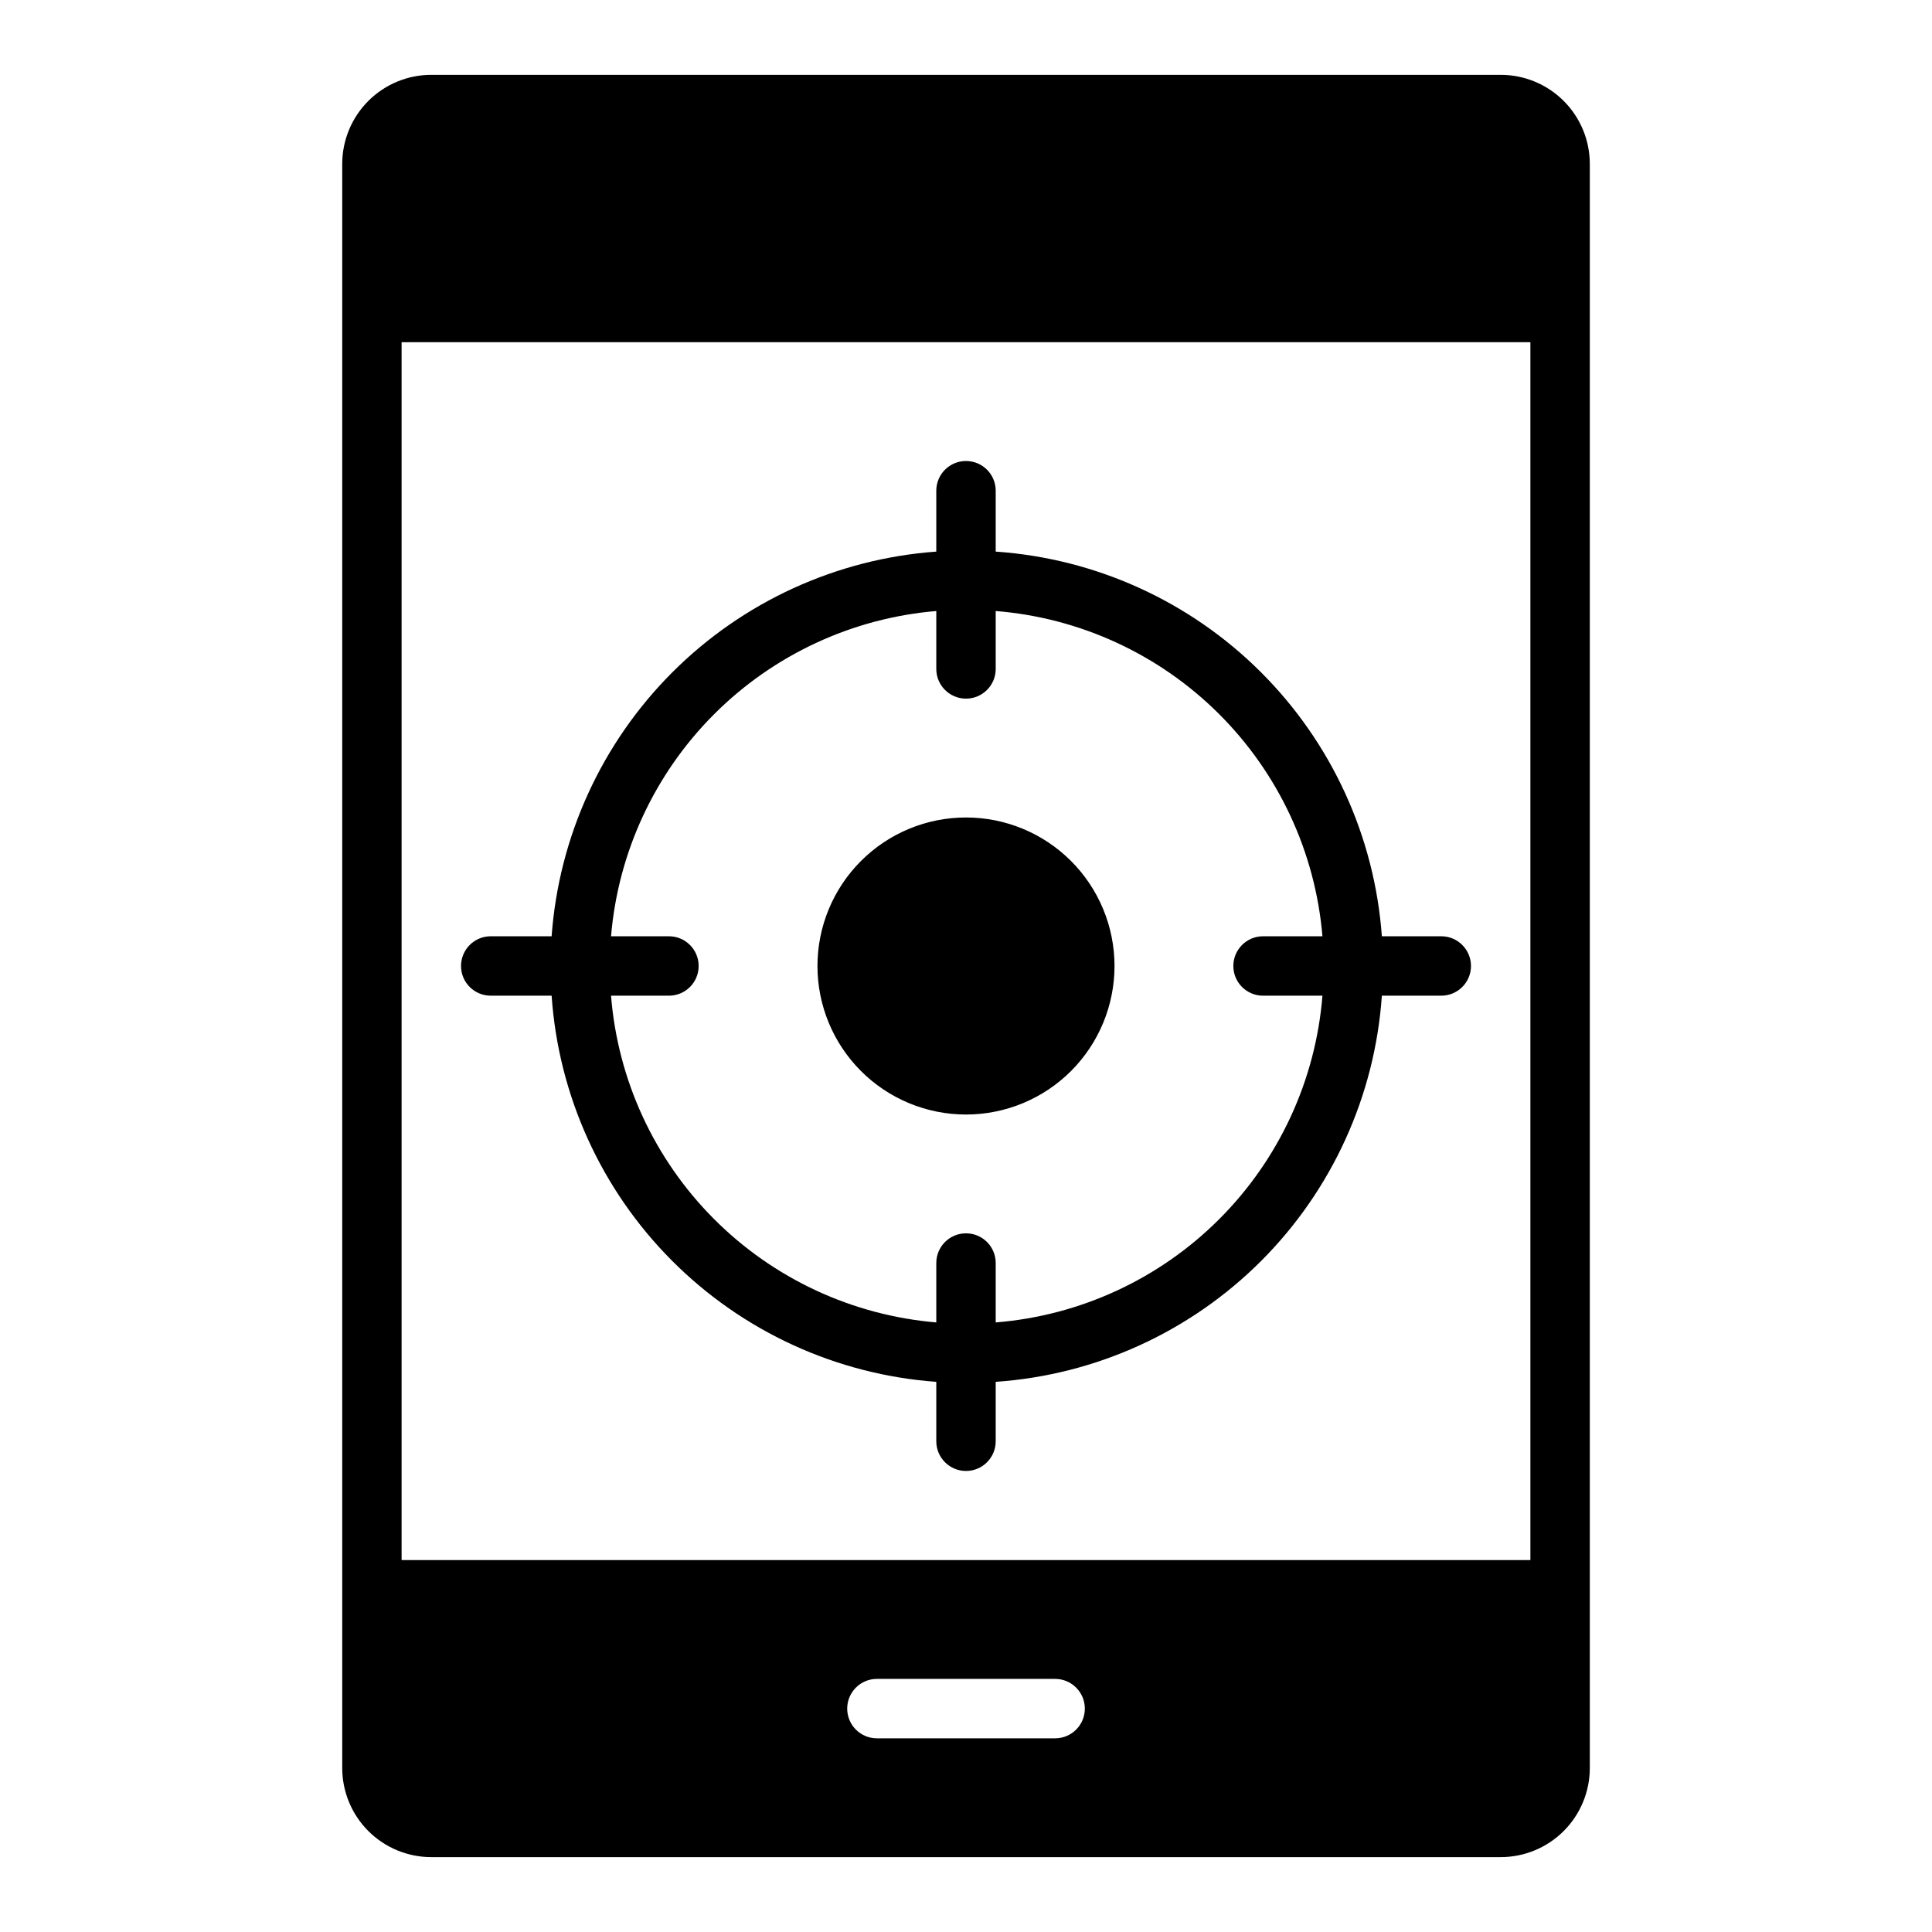<?xml version="1.0" encoding="UTF-8"?>
<!-- Uploaded to: SVG Repo, www.svgrepo.com, Generator: SVG Repo Mixer Tools -->
<svg fill="#000000" width="800px" height="800px" version="1.1" viewBox="144 144 512 512" xmlns="http://www.w3.org/2000/svg">
 <path d="m525.95 392.12h-15.742c-1.926-26.465-13.34-51.344-32.141-70.074-18.797-18.727-43.723-30.043-70.195-31.867v-16.137c0-4.348-3.523-7.871-7.871-7.871s-7.875 3.523-7.875 7.871v16.137c-26.402 1.918-51.23 13.273-69.949 31.992s-30.074 43.547-31.992 69.949h-16.137c-4.348 0-7.871 3.527-7.871 7.875s3.523 7.871 7.871 7.871h16.137c1.824 26.473 13.141 51.398 31.867 70.195 18.73 18.801 43.609 30.215 70.074 32.141v15.742c0 4.348 3.527 7.875 7.875 7.875s7.871-3.527 7.871-7.875v-15.742c26.535-1.836 51.512-13.207 70.32-32.016s30.18-43.785 32.016-70.32h15.742c4.348 0 7.875-3.523 7.875-7.871s-3.527-7.875-7.875-7.875zm-47.23 15.742h15.742v0.004c-1.797 22.367-11.496 43.359-27.363 59.227-15.867 15.867-36.859 25.566-59.227 27.363v-15.742c0-4.348-3.523-7.871-7.871-7.871s-7.875 3.523-7.875 7.871v15.742c-22.293-1.883-43.195-11.625-58.98-27.48-15.789-15.859-25.434-36.805-27.215-59.109h15.348c4.348 0 7.871-3.523 7.871-7.871s-3.523-7.875-7.871-7.875h-15.348c1.871-22.23 11.555-43.086 27.332-58.863 15.777-15.777 36.633-25.461 58.863-27.332v15.348c0 4.348 3.527 7.871 7.875 7.871s7.871-3.523 7.871-7.871v-15.348c22.305 1.781 43.25 11.426 59.109 27.215 15.855 15.785 25.598 36.688 27.48 58.98h-15.742c-4.348 0-7.871 3.527-7.871 7.875s3.523 7.871 7.871 7.871zm47.23-15.742h-15.742c-1.926-26.465-13.34-51.344-32.141-70.074-18.797-18.727-43.723-30.043-70.195-31.867v-16.137c0-4.348-3.523-7.871-7.871-7.871s-7.875 3.523-7.875 7.871v16.137c-26.402 1.918-51.23 13.273-69.949 31.992s-30.074 43.547-31.992 69.949h-16.137c-4.348 0-7.871 3.527-7.871 7.875s3.523 7.871 7.871 7.871h16.137c1.824 26.473 13.141 51.398 31.867 70.195 18.73 18.801 43.609 30.215 70.074 32.141v15.742c0 4.348 3.527 7.875 7.875 7.875s7.871-3.527 7.871-7.875v-15.742c26.535-1.836 51.512-13.207 70.32-32.016s30.18-43.785 32.016-70.32h15.742c4.348 0 7.875-3.523 7.875-7.871s-3.527-7.875-7.875-7.875zm-47.23 15.742h15.742v0.004c-1.797 22.367-11.496 43.359-27.363 59.227-15.867 15.867-36.859 25.566-59.227 27.363v-15.742c0-4.348-3.523-7.871-7.871-7.871s-7.875 3.523-7.875 7.871v15.742c-22.293-1.883-43.195-11.625-58.98-27.48-15.789-15.859-25.434-36.805-27.215-59.109h15.348c4.348 0 7.871-3.523 7.871-7.871s-3.523-7.875-7.871-7.875h-15.348c1.871-22.23 11.555-43.086 27.332-58.863 15.777-15.777 36.633-25.461 58.863-27.332v15.348c0 4.348 3.527 7.871 7.875 7.871s7.871-3.523 7.871-7.871v-15.348c22.305 1.781 43.25 11.426 59.109 27.215 15.855 15.785 25.598 36.688 27.48 58.98h-15.742c-4.348 0-7.871 3.527-7.871 7.875s3.523 7.871 7.871 7.871zm47.23-15.742h-15.742c-1.926-26.465-13.34-51.344-32.141-70.074-18.797-18.727-43.723-30.043-70.195-31.867v-16.137c0-4.348-3.523-7.871-7.871-7.871s-7.875 3.523-7.875 7.871v16.137c-26.402 1.918-51.23 13.273-69.949 31.992s-30.074 43.547-31.992 69.949h-16.137c-4.348 0-7.871 3.527-7.871 7.875s3.523 7.871 7.871 7.871h16.137c1.824 26.473 13.141 51.398 31.867 70.195 18.73 18.801 43.609 30.215 70.074 32.141v15.742c0 4.348 3.527 7.875 7.875 7.875s7.871-3.527 7.871-7.875v-15.742c26.535-1.836 51.512-13.207 70.32-32.016s30.18-43.785 32.016-70.32h15.742c4.348 0 7.875-3.523 7.875-7.871s-3.527-7.875-7.875-7.875zm-47.23 15.742h15.742v0.004c-1.797 22.367-11.496 43.359-27.363 59.227-15.867 15.867-36.859 25.566-59.227 27.363v-15.742c0-4.348-3.523-7.871-7.871-7.871s-7.875 3.523-7.875 7.871v15.742c-22.293-1.883-43.195-11.625-58.98-27.48-15.789-15.859-25.434-36.805-27.215-59.109h15.348c4.348 0 7.871-3.523 7.871-7.871s-3.523-7.875-7.871-7.875h-15.348c1.871-22.23 11.555-43.086 27.332-58.863 15.777-15.777 36.633-25.461 58.863-27.332v15.348c0 4.348 3.527 7.871 7.875 7.871s7.871-3.523 7.871-7.871v-15.348c22.305 1.781 43.25 11.426 59.109 27.215 15.855 15.785 25.598 36.688 27.48 58.98h-15.742c-4.348 0-7.871 3.527-7.871 7.875s3.523 7.871 7.871 7.871zm47.23-15.742h-15.742c-1.926-26.465-13.34-51.344-32.141-70.074-18.797-18.727-43.723-30.043-70.195-31.867v-16.137c0-4.348-3.523-7.871-7.871-7.871s-7.875 3.523-7.875 7.871v16.137c-26.402 1.918-51.23 13.273-69.949 31.992s-30.074 43.547-31.992 69.949h-16.137c-4.348 0-7.871 3.527-7.871 7.875s3.523 7.871 7.871 7.871h16.137c1.824 26.473 13.141 51.398 31.867 70.195 18.73 18.801 43.609 30.215 70.074 32.141v15.742c0 4.348 3.527 7.875 7.875 7.875s7.871-3.527 7.871-7.875v-15.742c26.535-1.836 51.512-13.207 70.32-32.016s30.18-43.785 32.016-70.32h15.742c4.348 0 7.875-3.523 7.875-7.871s-3.527-7.875-7.875-7.875zm-47.23 15.742h15.742v0.004c-1.797 22.367-11.496 43.359-27.363 59.227-15.867 15.867-36.859 25.566-59.227 27.363v-15.742c0-4.348-3.523-7.871-7.871-7.871s-7.875 3.523-7.875 7.871v15.742c-22.293-1.883-43.195-11.625-58.98-27.48-15.789-15.859-25.434-36.805-27.215-59.109h15.348c4.348 0 7.871-3.523 7.871-7.871s-3.523-7.875-7.871-7.875h-15.348c1.871-22.23 11.555-43.086 27.332-58.863 15.777-15.777 36.633-25.461 58.863-27.332v15.348c0 4.348 3.527 7.871 7.875 7.871s7.871-3.523 7.871-7.871v-15.348c22.305 1.781 43.25 11.426 59.109 27.215 15.855 15.785 25.598 36.688 27.48 58.98h-15.742c-4.348 0-7.871 3.527-7.871 7.875s3.523 7.871 7.871 7.871zm47.23-15.742h-15.742c-1.926-26.465-13.34-51.344-32.141-70.074-18.797-18.727-43.723-30.043-70.195-31.867v-16.137c0-4.348-3.523-7.871-7.871-7.871s-7.875 3.523-7.875 7.871v16.137c-26.402 1.918-51.23 13.273-69.949 31.992s-30.074 43.547-31.992 69.949h-16.137c-4.348 0-7.871 3.527-7.871 7.875s3.523 7.871 7.871 7.871h16.137c1.824 26.473 13.141 51.398 31.867 70.195 18.73 18.801 43.609 30.215 70.074 32.141v15.742c0 4.348 3.527 7.875 7.875 7.875s7.871-3.527 7.871-7.875v-15.742c26.535-1.836 51.512-13.207 70.32-32.016s30.18-43.785 32.016-70.32h15.742c4.348 0 7.875-3.523 7.875-7.871s-3.527-7.875-7.875-7.875zm-47.23 15.742h15.742v0.004c-1.797 22.367-11.496 43.359-27.363 59.227-15.867 15.867-36.859 25.566-59.227 27.363v-15.742c0-4.348-3.523-7.871-7.871-7.871s-7.875 3.523-7.875 7.871v15.742c-22.293-1.883-43.195-11.625-58.98-27.48-15.789-15.859-25.434-36.805-27.215-59.109h15.348c4.348 0 7.871-3.523 7.871-7.871s-3.523-7.875-7.871-7.875h-15.348c1.871-22.23 11.555-43.086 27.332-58.863 15.777-15.777 36.633-25.461 58.863-27.332v15.348c0 4.348 3.527 7.871 7.875 7.871s7.871-3.523 7.871-7.871v-15.348c22.305 1.781 43.25 11.426 59.109 27.215 15.855 15.785 25.598 36.688 27.48 58.98h-15.742c-4.348 0-7.871 3.527-7.871 7.875s3.523 7.871 7.871 7.871zm62.977-244.03h-283.39c-6.262 0-12.27 2.488-16.699 6.918-4.426 4.43-6.914 10.438-6.914 16.699v425.09c0 6.262 2.488 12.27 6.914 16.699 4.43 4.43 10.438 6.918 16.699 6.918h283.39c6.262 0 12.27-2.488 16.699-6.918 4.43-4.43 6.918-10.438 6.918-16.699v-425.09c0-6.262-2.488-12.27-6.918-16.699-4.43-4.43-10.438-6.918-16.699-6.918zm-118.08 440.84h-47.23c-4.348 0-7.871-3.523-7.871-7.871 0-4.348 3.523-7.875 7.871-7.875h47.23c4.348 0 7.875 3.527 7.875 7.875 0 4.348-3.527 7.871-7.875 7.871zm125.95-47.23-299.14-0.004v-322.75h299.14zm-110.21-157.44c0 10.438-4.148 20.449-11.527 27.832-7.383 7.379-17.395 11.527-27.832 11.527-10.441 0-20.453-4.148-27.832-11.527-7.383-7.383-11.531-17.395-11.531-27.832 0-10.441 4.148-20.453 11.531-27.832 7.379-7.383 17.391-11.531 27.832-11.531 10.438 0 20.449 4.148 27.832 11.531 7.379 7.379 11.527 17.391 11.527 27.832z"/>
</svg>